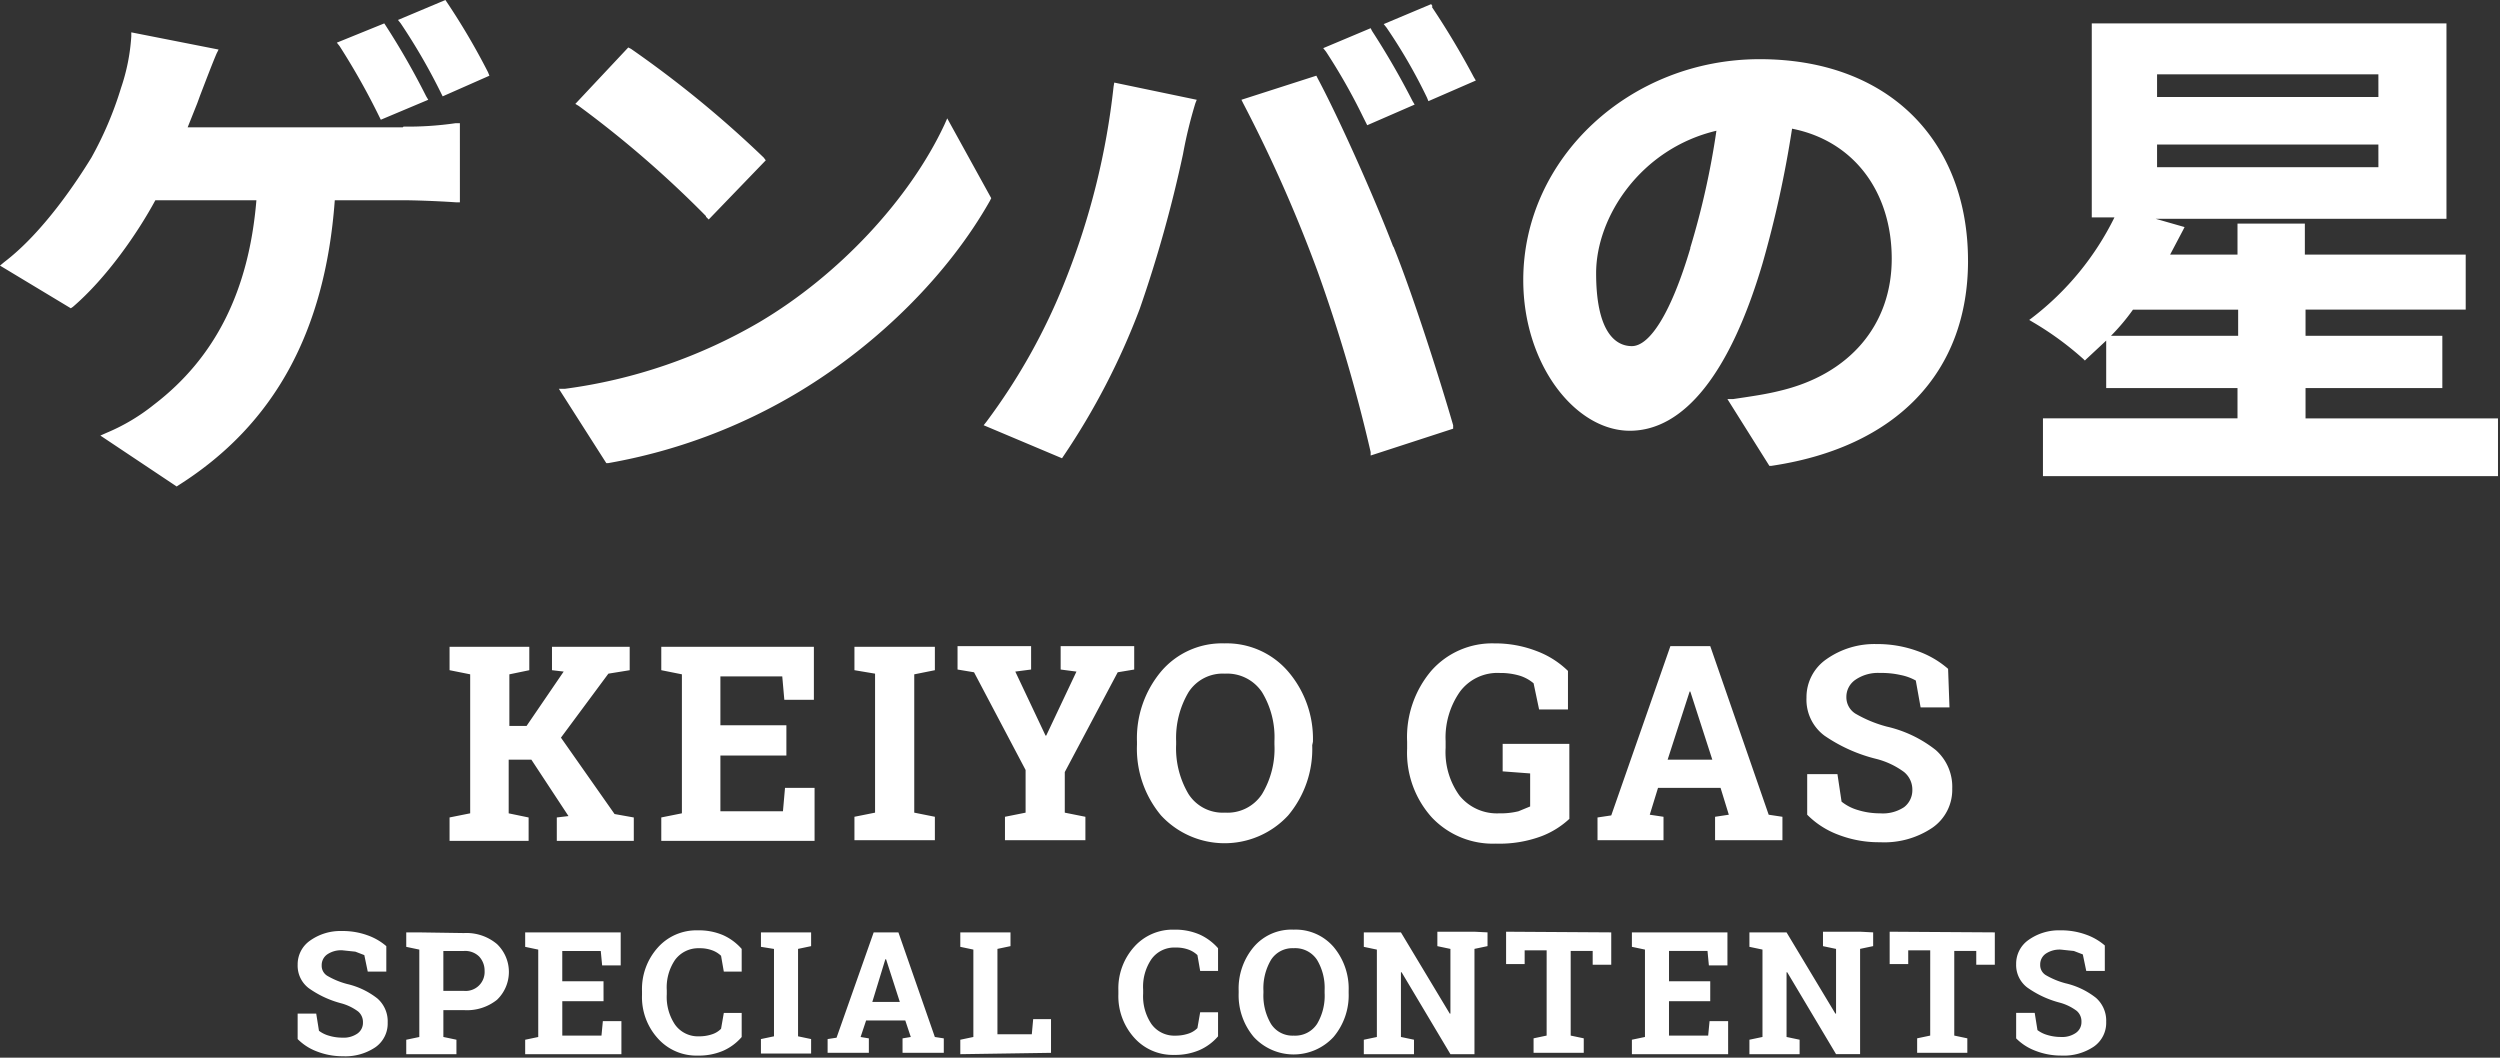 <svg width="520" height="220" viewBox="0 0 520 220" fill="none" xmlns="http://www.w3.org/2000/svg"><rect x="0" y="0" width="520" height="220" fill="#333333" stroke="none"/><path d="M70.632 9.589l-.572-.716 9.866-4.007.286.429a156.907 156.907 0 018.436 14.742l.429.716-9.866 4.151-.286-.572A146.171 146.171 0 0070.632 9.59v-.001zM92.932.43l-.286-.429-9.866 4.151.572.716a124.697 124.697 0 018.436 14.6l.286.572 9.723-4.294-.286-.716A142.016 142.016 0 0092.932.43zm-9.151 26.049H39.033l2-5.009.572-1.574c1.43-3.721 2.574-6.727 3.432-8.731l.429-.859-18.158-3.578v.859a41.258 41.258 0 01-2.145 10.734 73.897 73.897 0 01-6.148 14.456C16.3 37.212 9.151 48.233.858 54.53L0 55.246l14.727 8.874.429-.286c7.006-6.011 13.44-15.314 17.158-22.184h21.017c-1.573 18.892-8.579 32.775-21.3 42.508a40.885 40.885 0 01-9.866 5.868l-1.287.573 15.871 10.591.429-.286c19.874-12.595 30.455-31.917 32.456-59.253h14.155c2.145 0 6.863.143 11.009.429h.858V25.619H94.8c-3.598.523-7.23.762-10.866.716l-.153.144zM206.176 41.22l-9.151-16.6-.572 1.288c-7.292 15.6-22.019 31.344-38.461 41.077a108.296 108.296 0 01-40.463 13.883h-1.287l9.866 15.457h.429a115.882 115.882 0 0039.748-14.885c16.586-10.019 31.027-24.474 39.605-39.645l.286-.575zm-59.336 3.864l.572.572 11.867-12.309-.429-.572a225.482 225.482 0 00-27.6-22.614l-.572-.286-11.009 11.736.715.429a221.57 221.57 0 0126.451 22.9l.005.144zM283.523 24.33l.858 1.717 9.866-4.294-.429-.716a162.965 162.965 0 00-8.436-14.6l-.286-.572-9.866 4.151.572.716a122.786 122.786 0 017.721 13.6v-.002zm-51.9-6.298a153.426 153.426 0 01-10.009 40.218 126.965 126.965 0 01-16.443 29.484l-.572.716 16.3 6.87.286-.429a148.18 148.18 0 0015.871-30.629 268.69 268.69 0 009.008-32.2 93.925 93.925 0 012.574-10.591l.286-.716-17.158-3.578-.143.855zm58.193 33.348c-4-10.448-11.3-26.764-15.728-35.065l-.286-.572-15.585 5.009.429.859a297.423 297.423 0 0115.442 34.922 329.71 329.71 0 0111.009 37.5v.716l17.158-5.582v-.716c-2.86-9.876-8.436-27.337-12.439-37.212v.141zm8.15-50.091L297.68.86l-9.866 4.151.572.716c3.18 4.644 6 9.525 8.436 14.6l.286.716 9.866-4.294-.429-.716a167.316 167.316 0 00-8.722-14.6l.143-.144zM409.35 54.244c0 23.186-14.87 38.787-40.892 42.651h-.429l-8.722-13.883h1.144c3.86-.572 6.863-1 9.723-1.717 14.584-3.435 23.306-13.74 23.306-27.48s-7.721-24.474-20.732-27.05a226.263 226.263 0 01-6.148 28.052c-6.72 22.757-16.3 34.779-27.6 34.779s-22.162-13.74-22.162-31.344c0-25.333 22.162-45.943 49.185-45.943 27.023 0 43.323 17.175 43.323 41.935h.004zm-57.768-2.719a166.099 166.099 0 005.433-24.331c-15.728 3.721-25.021 17.891-25.021 29.627s3.717 15.171 7.435 15.171c3.718 0 8.15-6.87 12.153-20.324v-.143zm168 35.495v12.022h-94.647V87.019H465.4v-6.3h-27.311v-9.876l-4.146 3.864-.286.286-.286-.286a64.658 64.658 0 00-10.58-7.729l-.715-.429.572-.429a59.247 59.247 0 0017.158-20.9h-4.718V4.866h73.777v40.647h-60.48l6.005 1.717-.286.572-2.717 5.152H465.4v-6.441h14.01v6.441h33.457v11.45h-33.314v5.439h28.453V80.72h-28.453v6.3h40.029zm-24.878-71.562h-46.035v4.723h46.039l-.004-4.723zm0 14.6h-46.035v4.723h46.039l-.004-4.723zm-51.044 34.35a43.733 43.733 0 01-4.575 5.439h26.451v-5.439H443.66zM93.509 174.9h16.443v-4.866l-4.146-.859v-11.166h4.718l7.721 11.736-2.431.286v4.869h16.014v-4.866l-4-.716-11.152-15.887 9.866-13.311 4.432-.716v-4.866h-16.162v4.862l2.431.286L109.522 151h-3.574v-10.738l4.146-.859v-4.866H93.509v4.863l4.289.859v28.911l-4.289.859v4.871zm70.06-24.045h-13.727v-10.164h12.868l.429 4.866h6.148v-11.02h-31.741v4.863l4.289.859v28.911l-4.289.859v4.871h31.884v-11.023h-6.148l-.429 4.866h-13.011V157.15h13.726l.001-6.295zm18.444-10.734v28.909l-4.289.859v4.866h16.729v-4.866l-4.289-.859v-28.768l4.289-.859v-4.866h-16.73v4.863l4.29.721zm32.456-5.725h-15.3v4.866l3.431.572 10.723 20.324v8.874l-4.289.859v4.866h16.729v-4.866l-4.289-.859v-8.444l11.009-20.753 3.431-.573v-4.866h-15.3v4.866l3.289.429L217.615 153h-.143l-6.291-13.311 3.289-.429-.001-4.864zm58.622 19.894a21.482 21.482 0 00-5.147-14.6 16.868 16.868 0 00-13.3-5.868 16.584 16.584 0 00-13.154 5.868 21.621 21.621 0 00-5 14.6v.572a21.626 21.626 0 005 14.742 18.007 18.007 0 0020.444 4.279 17.986 17.986 0 006.007-4.279 21.48 21.48 0 005-14.6l.15-.714zm-8.007.572a18.33 18.33 0 01-2.574 10.3 8.575 8.575 0 01-7.721 3.864 8.438 8.438 0 01-7.578-3.864 18.622 18.622 0 01-2.574-10.3v-.716a18.623 18.623 0 012.574-10.162 8.434 8.434 0 017.578-3.864 8.717 8.717 0 017.721 3.864 18.055 18.055 0 012.574 10.162v.716zm61.338-.143h-13.869v5.725l5.719.429v6.87l-2.431 1a15.266 15.266 0 01-4 .429 10 10 0 01-8.293-3.721 15.464 15.464 0 01-2.86-9.876v-1.431a16.613 16.613 0 013-10.3 9.725 9.725 0 018.293-3.864c1.403-.018 2.8.175 4.146.572 1.048.33 2.02.865 2.86 1.574l1.144 5.439h6.005v-8.015a18.72 18.72 0 00-6.577-4.151 23.85 23.85 0 00-8.722-1.574 16.864 16.864 0 00-13.154 5.725 21.338 21.338 0 00-5 14.742v1.431a20.049 20.049 0 005.147 14.312 17.411 17.411 0 006.064 4.153 17.423 17.423 0 007.236 1.286c3.265.106 6.52-.428 9.58-1.574a17.877 17.877 0 005.719-3.578l-.007-15.603zm5.862 20.037h13.726v-4.866l-2.86-.429 1.716-5.582h13.011l1.716 5.582-2.86.429v4.866h14.012v-4.866l-2.86-.429-12.153-35.065h-8.292l-12.3 35.209-2.86.429.004 4.722zm19.159-30.915h.143l4.575 14.169h-9.294l4.576-14.169zm53.76-4.723a19.564 19.564 0 00-6.434-3.721 24.273 24.273 0 00-8.436-1.431 17.288 17.288 0 00-10.437 3.149 9.588 9.588 0 00-4.146 8.015 9.315 9.315 0 003.717 7.872 32.87 32.87 0 0010.866 4.866 16.58 16.58 0 015.719 2.719 4.729 4.729 0 011.716 3.721 4.436 4.436 0 01-1.716 3.578 8.003 8.003 0 01-5 1.288c-1.6.005-3.191-.236-4.718-.716a9.726 9.726 0 01-3.288-1.717l-.858-5.725h-6.291v8.444a17.887 17.887 0 006.434 4.151 23.426 23.426 0 008.722 1.574 17.86 17.86 0 0010.866-3.006 9.593 9.593 0 004.146-8.158 10.176 10.176 0 00-3.432-8.015 25.582 25.582 0 00-10.152-4.866 26.127 26.127 0 01-6.577-2.719 4.011 4.011 0 01-1.859-3.435 4.3 4.3 0 011.859-3.578 8.289 8.289 0 015.147-1.431 17.823 17.823 0 014.289.429c1.102.214 2.164.601 3.146 1.145l1 5.582h6.005l-.288-8.015zM80.354 196.8a12.14 12.14 0 00-4-2.29 15.12 15.12 0 00-5.29-.859 10.862 10.862 0 00-6.577 2 6.005 6.005 0 00-2.574 5.009 5.866 5.866 0 002.288 4.866 20.59 20.59 0 006.72 3.149c1.29.339 2.503.922 3.574 1.718a2.866 2.866 0 011 2.29 2.72 2.72 0 01-1.144 2.29 5 5 0 01-3.146.859c-.97 0-1.933-.144-2.86-.429a6.138 6.138 0 01-2-1l-.572-3.578H61.91v5.3a11.158 11.158 0 004 2.576 14.714 14.714 0 005.433 1 11.149 11.149 0 006.72-1.861 6.016 6.016 0 002.574-5.152 6.298 6.298 0 00-2.145-5.009 16.014 16.014 0 00-6.291-3.006 16.44 16.44 0 01-4.146-1.717 2.439 2.439 0 01-1.144-2.147 2.72 2.72 0 011.144-2.29 5.147 5.147 0 013.146-.859l2.717.286 1.859.716.715 3.435h3.86l.002-5.297zm6.863-2.862H84.5v3.006l2.717.573v18.177l-2.717.572v3.006h10.438v-3.012l-2.717-.572v-5.582h4.289a10 10 0 006.863-2.147 8.03 8.03 0 002.477-5.797 8.03 8.03 0 00-2.477-5.796 9.857 9.857 0 00-6.863-2.29l-9.293-.138zm5 3.864h4.289a4.138 4.138 0 013.146 1.145 4.299 4.299 0 011.144 3.006 3.944 3.944 0 01-4.289 4.15h-4.289l-.001-8.301zm33.314 6.3h-8.579v-6.3h8.007l.286 3.006h3.86v-6.87h-19.869v3.006l2.717.573v18.177l-2.717.572v3.006h20.017V212.4h-3.86l-.286 3.006h-8.15v-7.156h8.579l-.005-4.148zm28.739-6.727a11.297 11.297 0 00-3.86-2.862 12.717 12.717 0 00-5.29-1 10.723 10.723 0 00-8.293 3.578 12.892 12.892 0 00-3.289 9.017v.859a12.75 12.75 0 003.289 9.017 10.723 10.723 0 008.293 3.578 12.852 12.852 0 005.29-1 10.87 10.87 0 003.86-2.862v-5.009h-3.717l-.572 3.292a4.574 4.574 0 01-1.859 1.145 8.305 8.305 0 01-2.717.429 5.86 5.86 0 01-5-2.433 10.319 10.319 0 01-1.716-6.3v-.859a10.168 10.168 0 011.716-6.3 5.998 5.998 0 015-2.433 7.436 7.436 0 012.717.429 5.276 5.276 0 011.859 1.145l.572 3.292h3.717v-4.723zm6.72 0v18.177l-2.717.572v3.006h10.438v-3.006l-2.717-.572v-18.184l2.717-.572v-2.862h-10.433v3.006l2.712.435zm11.152 21.612h8.579v-3.006l-1.716-.286 1.144-3.435h8.151l1.144 3.435-1.716.286v3.006h8.579v-3.006l-1.859-.286-7.578-21.755h-5.147l-7.721 21.9-1.859.286-.001 2.861zm12.01-19.465h.148l2.86 8.874h-5.719l2.711-8.874zm34.458 19.465v-7.013h-3.71l-.286 3.149h-7.149v-17.755l2.717-.572v-2.862h-10.44v3.006l2.717.573v18.177l-2.717.572v3.006l18.868-.281zm34.744-21.755a11.297 11.297 0 00-3.86-2.862 12.72 12.72 0 00-5.29-1 10.723 10.723 0 00-8.293 3.578 12.892 12.892 0 00-3.289 9.017v.859a12.892 12.892 0 003.289 9.017 10.723 10.723 0 008.293 3.578 12.852 12.852 0 005.29-1 10.87 10.87 0 003.86-2.862v-5.009h-3.717l-.572 3.292a4.574 4.574 0 01-1.859 1.145 8.305 8.305 0 01-2.717.429 5.86 5.86 0 01-5-2.433 10.319 10.319 0 01-1.716-6.3v-.859a10.168 10.168 0 011.716-6.3 5.852 5.852 0 015-2.433 7.436 7.436 0 012.717.429 5.276 5.276 0 011.859 1.145l.572 3.292h3.717v-4.723zm27.166 8.874a13.46 13.46 0 00-3.146-9.16 10.429 10.429 0 00-8.293-3.578 10.284 10.284 0 00-8.293 3.578 13.46 13.46 0 00-3.146 9.16v.429a13.46 13.46 0 003.146 9.16 11.281 11.281 0 008.293 3.63 11.298 11.298 0 008.293-3.63 13.46 13.46 0 003.146-9.16v-.429zm-5 .429a11.454 11.454 0 01-1.573 6.441 5.43 5.43 0 01-4.861 2.433 5.285 5.285 0 01-4.718-2.433 11.594 11.594 0 01-1.573-6.441v-.435a11.594 11.594 0 011.573-6.441 5.285 5.285 0 014.718-2.433 5.426 5.426 0 014.861 2.433 11.314 11.314 0 011.573 6.3v.576zm31.169-12.738h-7.719v3.003l2.717.572v13.454h-.143l-10.152-16.889h-7.721v3.006l2.717.573v18.177l-2.717.572v3.006h10.438v-3.011l-2.717-.572v-13.454h.143l10.152 17.032h5v-21.9l2.717-.572v-2.862l-2.715-.135zm6.577 0v6.727h3.86v-2.862h4.574V215.4l-2.717.572v3.006h10.437v-3.006l-2.717-.572v-17.6h4.575v2.862h3.86v-6.727l-21.872-.138zm42.465 10.3h-8.579v-6.3h8.007l.286 3.006h3.86v-6.87h-19.872v3.006l2.717.573v18.177l-2.717.572v3.006h20.017V212.4h-3.86l-.29 3h-8.15v-7.156h8.579l.002-4.147zm31.169-10.3h-7.721v3.003l2.717.572v13.454h-.143L371.6 193.933h-7.721v3.006l2.717.573v18.177l-2.717.572v3.006h10.441v-3.007l-2.717-.572v-13.454h.143l10.154 17.032h5v-21.9l2.717-.572v-2.862l-2.717-.135zm6.148 0v6.727h3.86v-2.862h4.575V215.4l-2.717.572v3.006h10.437v-3.006l-2.717-.572v-17.6h4.575v2.862h3.86v-6.727l-21.873-.138zm44.753 2.862a12.142 12.142 0 00-4-2.29 15.121 15.121 0 00-5.29-.859 10.863 10.863 0 00-6.577 2 6.016 6.016 0 00-2.574 5.009 5.865 5.865 0 002.288 4.866 20.595 20.595 0 006.72 3.149c1.29.339 2.503.921 3.574 1.717a2.862 2.862 0 011 2.29 2.713 2.713 0 01-1.144 2.29 5.001 5.001 0 01-3.146.859 9.732 9.732 0 01-2.86-.429 6.14 6.14 0 01-2-1l-.572-3.578h-3.86v5.3a11.163 11.163 0 004 2.576 14.57 14.57 0 005.433 1 11.149 11.149 0 006.72-1.861 6.017 6.017 0 002.574-5.152 6.305 6.305 0 00-2.145-5.009 16.019 16.019 0 00-6.291-3.006 16.44 16.44 0 01-4.146-1.717 2.438 2.438 0 01-1.144-2.147 2.713 2.713 0 011.144-2.29 5.147 5.147 0 013.146-.859l2.717.286 1.859.716.715 3.435h3.86l-.001-5.296z" fill="#fff"/></svg>